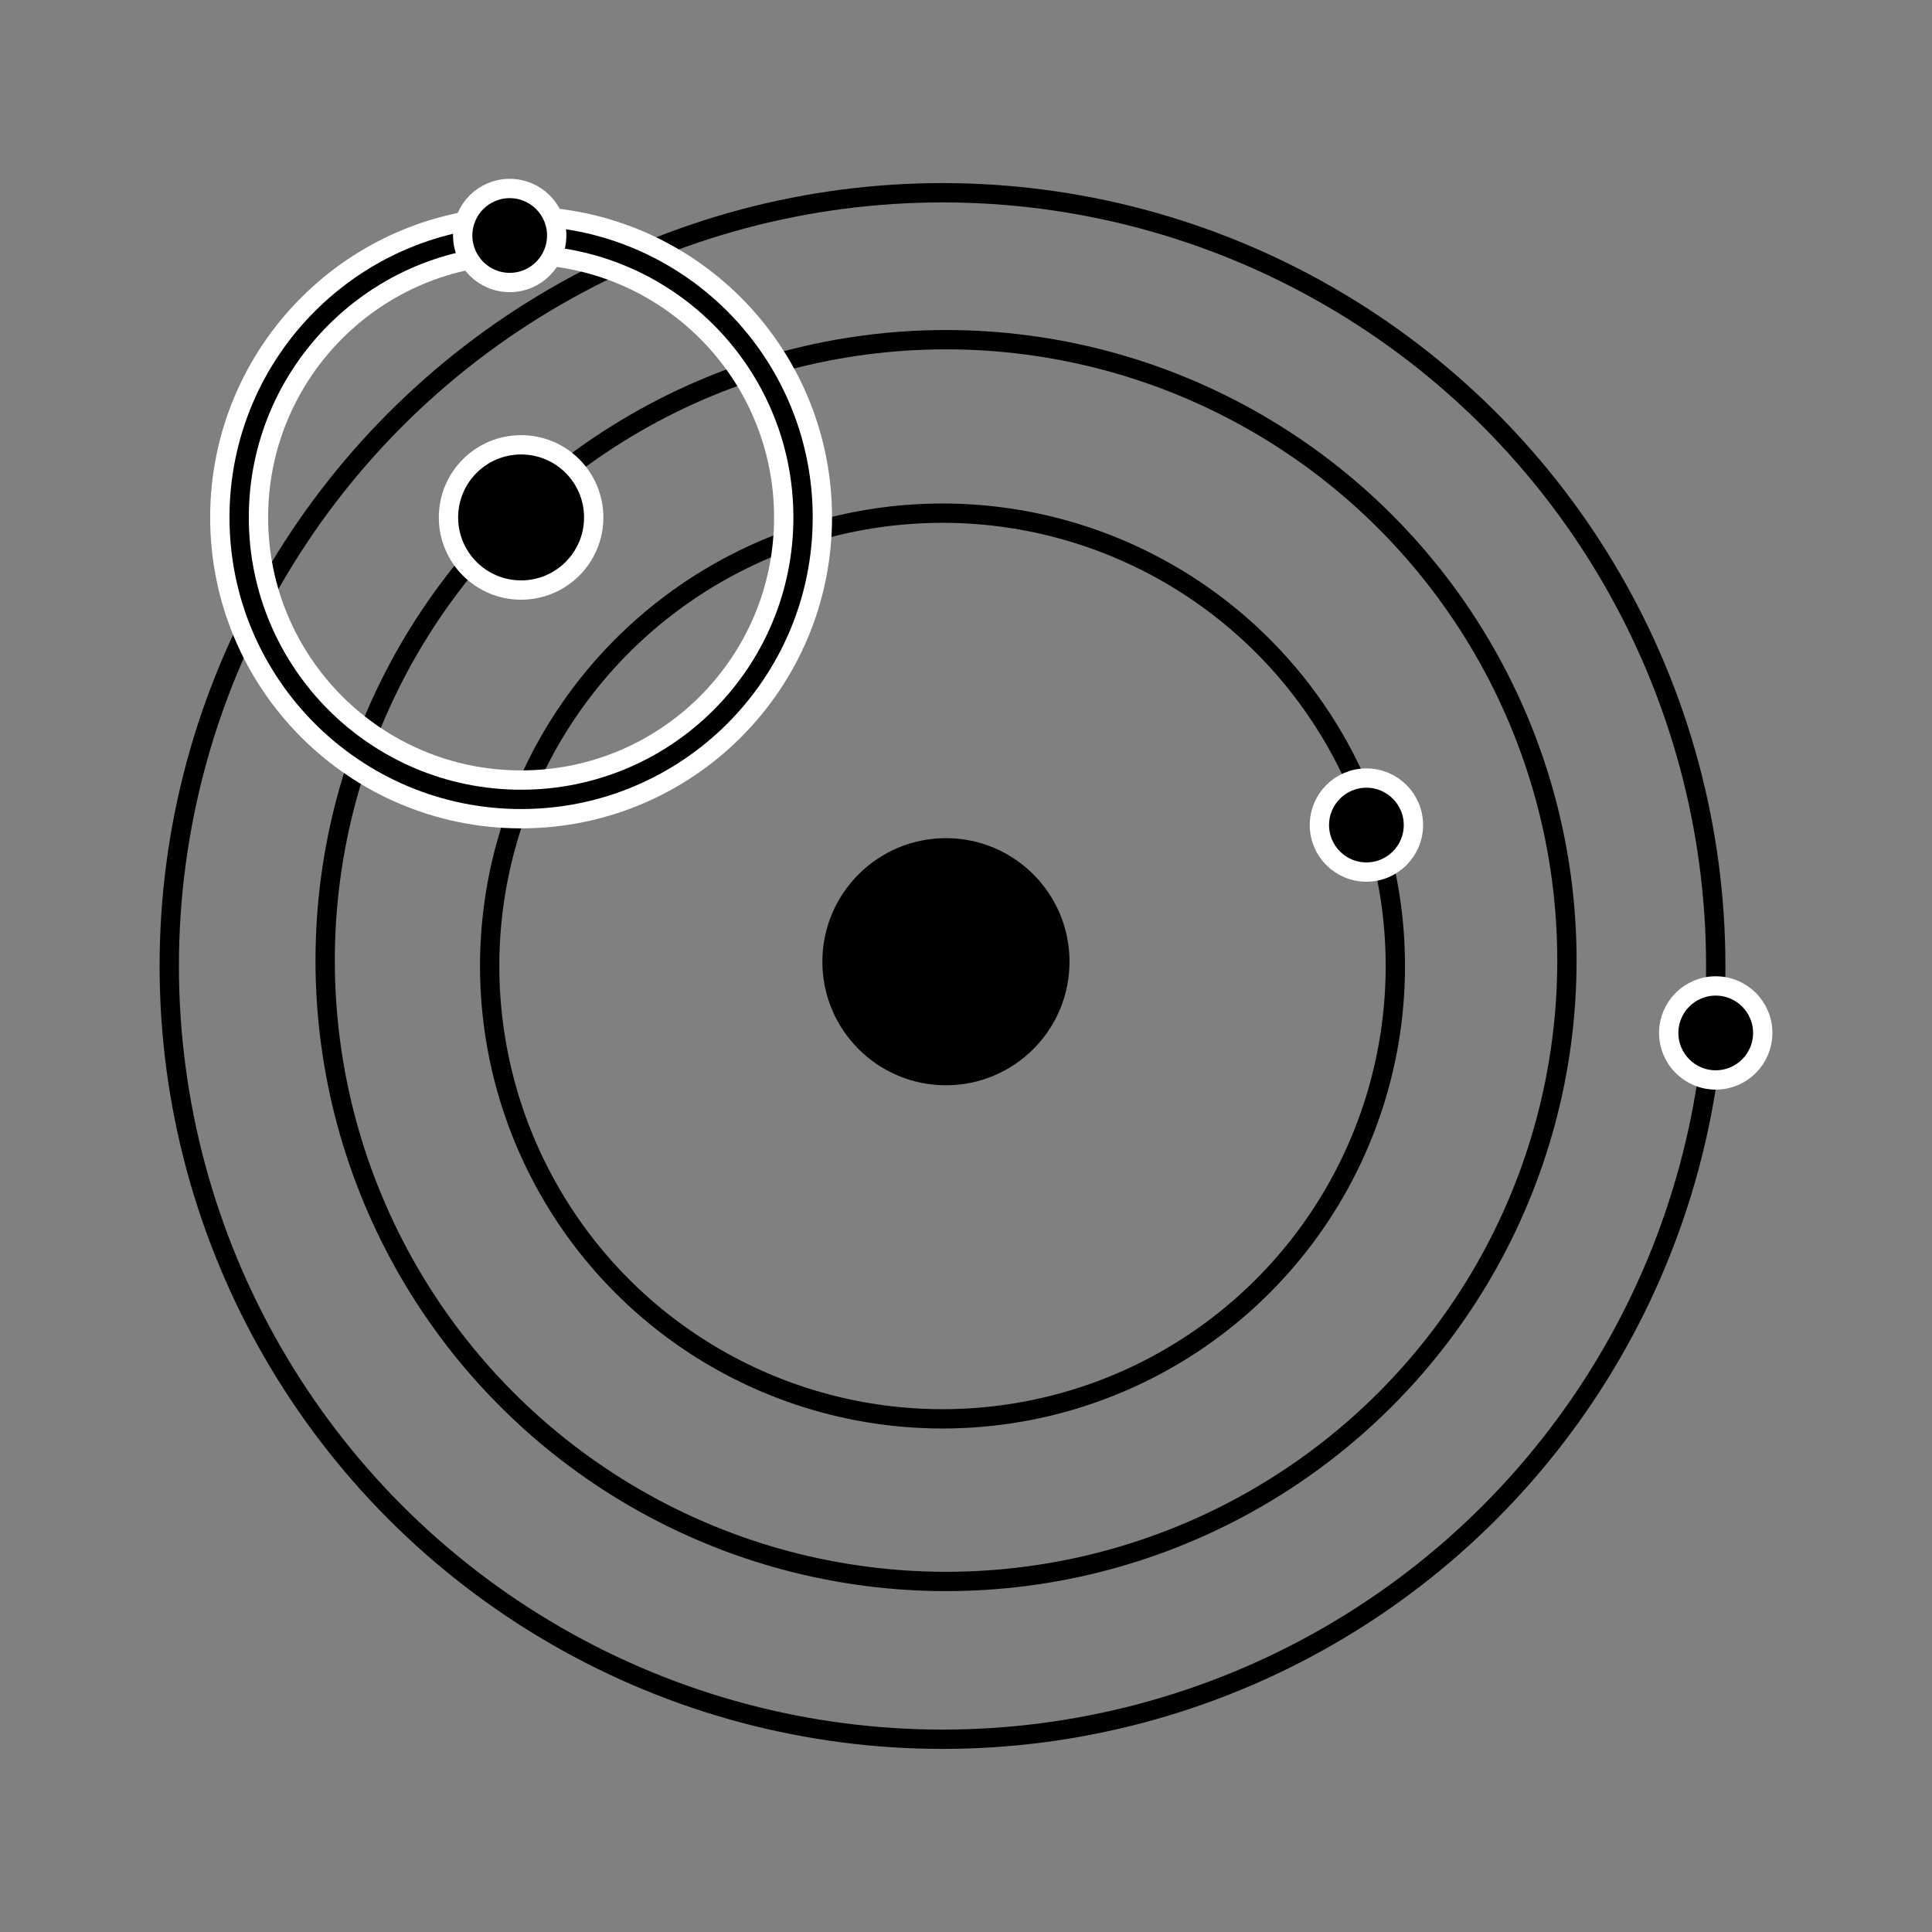 <?xml version="1.0" encoding="utf-8"?>
<!-- Generator: Adobe Illustrator 16.0.4, SVG Export Plug-In . SVG Version: 6.00 Build 0)  -->
<!DOCTYPE svg PUBLIC "-//W3C//DTD SVG 1.1//EN" "http://www.w3.org/Graphics/SVG/1.1/DTD/svg11.dtd">
<svg version="1.1" id="Layer_1" xmlns="http://www.w3.org/2000/svg" xmlns:xlink="http://www.w3.org/1999/xlink" x="0px" y="0px"
	 width="100px" height="100px" viewBox="0 0 100 100" enable-background="new 0 0 100 100" xml:space="preserve">
<rect x="0" y="0" width="100" height="100" fill="#808080" stroke="none"/>
<circle fill="none" stroke="#000000" stroke-miterlimit="10" cx="48.784" cy="50" r="40.023"/>
<circle fill="none" stroke="#000000" stroke-miterlimit="10" cx="48.967" cy="49.719" r="32.137"/>
<circle fill="none" stroke="#000000" stroke-miterlimit="10" cx="48.784" cy="50" r="23.439"/>
<circle stroke="#000000" stroke-miterlimit="10" cx="48.962" cy="49.778" r="5.896"/>
<circle stroke="#FFFFFF" stroke-miterlimit="10" cx="26.972" cy="26.782" r="3.759"/>
<circle stroke="#FFFFFF" stroke-miterlimit="10" cx="88.806" cy="53.465" r="2.433"/>
<circle stroke="#FFFFFF" stroke-miterlimit="10" cx="70.725" cy="42.705" r="2.433"/>
<circle fill="none" stroke="#FFFFFF" stroke-width="3" stroke-miterlimit="10" cx="26.972" cy="26.782" r="14.594"/>
<circle fill="none" stroke="#000000" stroke-miterlimit="10" cx="26.972" cy="26.782" r="14.594"/>
<circle stroke="#FFFFFF" stroke-miterlimit="10" cx="26.382" cy="12.189" r="2.433"/>
</svg>
